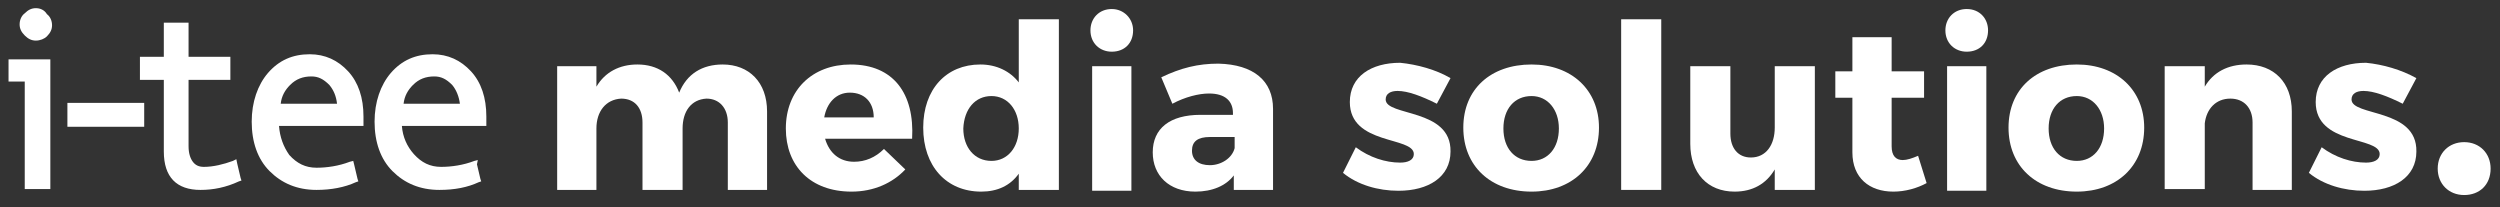 <?xml version="1.0" encoding="UTF-8"?>
<!-- Generator: Adobe Illustrator 15.0.2, SVG Export Plug-In . SVG Version: 6.00 Build 0)  -->
<!DOCTYPE svg PUBLIC "-//W3C//DTD SVG 1.1//EN" "http://www.w3.org/Graphics/SVG/1.1/DTD/svg11.dtd">
<svg version="1.1" id="Laag_1" xmlns="http://www.w3.org/2000/svg" xmlns:xlink="http://www.w3.org/1999/xlink" x="0px" y="0px" width="612px" height="50.75px" viewBox="0 0 612 50.75" enable-background="new 0 0 612 50.75" xml:space="preserve">
<rect x="0" y="0" width="612" height="50.75" fill="#333333" stroke="none"/>
<g>
	<g>
		<path fill="#ffffff" d="M187.777,27.274V46.49h-9.608V29.989c0-3.551-2.089-5.848-5.222-5.848c-3.76,0.209-5.848,3.133-5.848,7.31    V46.49h-9.817V29.989c0-3.551-1.88-5.848-5.222-5.848c-3.76,0.209-6.057,3.133-6.057,7.31V46.49h-9.608V16.205h9.608v5.013    c2.088-3.552,5.639-5.431,10.026-5.431c5.013,0,8.563,2.506,10.235,6.893c1.88-4.596,5.64-6.893,10.652-6.893    C183.391,15.787,187.777,20.172,187.777,27.274z"/>
		<path fill="#ffffff" d="M223.286,33.958h-21.305c1.044,3.551,3.551,5.64,7.102,5.64c2.715,0,5.222-1.044,7.311-3.133l5.222,5.013    c-3.133,3.342-7.729,5.431-13.159,5.431c-10.026,0-16.083-6.266-16.083-15.457c0-9.398,6.475-15.664,15.875-15.664    C218.691,15.787,223.913,22.888,223.286,33.958z M213.887,28.736c0-3.76-2.298-6.058-5.849-6.058c-3.342,0-5.64,2.507-6.266,6.058    H213.887z"/>
		<path fill="#ffffff" d="M259.212,46.49h-9.817v-3.969c-2.088,2.925-5.222,4.387-9.19,4.387c-8.563,0-14.203-6.266-14.203-15.665    s5.64-15.456,13.995-15.456c3.968,0,7.311,1.67,9.399,4.385V4.715h9.817L259.212,46.49L259.212,46.49z M249.395,31.451    c0-4.595-2.715-7.937-6.684-7.937c-3.969,0-6.684,3.133-6.893,7.937c0,4.597,2.715,7.938,6.893,7.938    C246.68,39.389,249.395,36.047,249.395,31.451z"/>
		<path fill="#ffffff" d="M277.384,7.432c0,3.133-2.089,5.222-5.222,5.222c-2.924,0-5.222-2.088-5.222-5.222    c0-2.924,2.089-5.223,5.222-5.223C275.087,2.209,277.384,4.506,277.384,7.432z M267.358,46.49V16.205h9.608v30.494h-9.608V46.49z"/>
		<path fill="#ffffff" d="M311.64,26.647V46.49h-9.607v-3.551c-1.88,2.507-5.222,3.969-9.399,3.969    c-6.475,0-10.443-3.969-10.443-9.607c0-5.85,4.177-9.19,11.697-9.19h7.938v-0.417c0-2.925-1.88-4.805-5.849-4.805    c-2.506,0-5.849,0.835-8.981,2.507l-2.715-6.476c4.804-2.297,8.981-3.342,13.994-3.342    C306.836,15.787,311.64,19.754,311.64,26.647z M302.24,36.256v-2.717h-6.057c-2.924,0-4.387,1.046-4.387,3.344    c0,2.297,1.671,3.551,4.387,3.551C298.899,40.434,301.614,38.763,302.24,36.256z"/>
		<path fill="#ffffff" d="M355.085,19.127l-3.342,6.268c-3.76-1.88-7.103-3.133-9.608-3.133c-1.671,0-2.924,0.626-2.924,2.089    c0,4.177,16.083,2.088,15.874,12.741c0,6.267-5.431,9.607-12.741,9.607c-5.013,0-10.024-1.462-13.576-4.386l3.134-6.267    c3.342,2.507,7.311,3.76,10.86,3.76c1.88,0,3.342-0.627,3.342-2.089c0-4.387-15.664-2.089-15.664-12.741    c0-6.266,5.222-9.607,12.322-9.607C346.939,15.787,351.534,17.039,355.085,19.127z"/>
		<path fill="#ffffff" d="M391.43,31.243c0,9.399-6.685,15.665-16.501,15.665c-10.025,0-16.71-6.266-16.71-15.665    s6.685-15.456,16.71-15.456C384.745,15.787,391.43,22.053,391.43,31.243z M368.035,31.451c0,4.806,2.716,7.938,6.894,7.938    c3.969,0,6.685-3.133,6.685-7.938c0-4.595-2.716-7.937-6.685-7.937C370.751,23.515,368.035,26.647,368.035,31.451z"/>
		<path fill="#ffffff" d="M396.86,46.49V4.717h9.815V46.49H396.86z"/>
		<path fill="#ffffff" d="M444.274,46.49h-9.817v-5.013c-2.089,3.551-5.431,5.431-9.816,5.431c-6.685,0-10.86-4.595-10.86-11.696    V16.205h9.815v16.501c0,3.551,1.88,5.849,5.015,5.849c3.759,0,5.848-3.134,5.848-7.312V16.205h9.817L444.274,46.49L444.274,46.49z    "/>
		<path fill="#ffffff" d="M471.637,44.819c-2.298,1.254-5.222,2.089-8.146,2.089c-5.85,0-10.026-3.342-10.026-9.607V23.933h-4.178    v-6.476h4.178V9.103h9.608v8.354h7.938v6.476h-7.938v11.906c0,2.298,1.044,3.342,2.715,3.342c1.045,0,2.298-0.417,3.76-1.044    L471.637,44.819z"/>
		<path fill="#ffffff" d="M486.676,7.432c0,3.133-2.089,5.222-5.222,5.222c-2.925,0-5.222-2.088-5.222-5.222    c0-2.924,2.089-5.223,5.222-5.223S486.676,4.506,486.676,7.432z M476.649,46.49V16.205h9.607v30.494h-9.607V46.49z"/>
		<path fill="#ffffff" d="M524.899,31.243c0,9.399-6.685,15.665-16.501,15.665c-10.025,0-16.711-6.266-16.711-15.665    s6.686-15.456,16.711-15.456C518.216,15.787,524.899,22.053,524.899,31.243z M501.506,31.451c0,4.806,2.715,7.938,6.894,7.938    c3.969,0,6.685-3.133,6.685-7.938c0-4.595-2.716-7.937-6.685-7.937C504.221,23.515,501.506,26.647,501.506,31.451z"/>
		<path fill="#ffffff" d="M561.035,27.274V46.49h-9.608V29.989c0-3.551-2.089-5.848-5.431-5.848c-3.551,0-5.85,2.506-6.268,6.057    v16.083h-9.815V16.205h9.815v5.013c2.09-3.552,5.641-5.431,10.235-5.431C556.648,15.787,561.035,20.172,561.035,27.274z"/>
		<path fill="#ffffff" d="M591.53,19.127l-3.342,6.268c-3.761-1.88-7.103-3.133-9.608-3.133c-1.671,0-2.924,0.626-2.924,2.089    c0,4.177,16.083,2.088,15.874,12.741c0,6.267-5.432,9.607-12.741,9.607c-5.013,0-10.025-1.462-13.577-4.386l3.134-6.267    c3.342,2.507,7.312,3.76,10.861,3.76c1.88,0,3.342-0.627,3.342-2.089c0-4.387-15.665-2.089-15.665-12.741    c0-6.266,5.223-9.607,12.323-9.607C583.385,15.787,587.771,17.039,591.53,19.127z"/>
		<path fill="#ffffff" d="M609.702,41.269c0,3.969-2.715,6.476-6.476,6.476c-3.76,0-6.476-2.716-6.476-6.476    s2.716-6.475,6.476-6.475C606.987,34.794,609.702,37.509,609.702,41.269z"/>
	</g>
	<g>
		<polygon fill="#ffffff" points="34.464,25.186 17.127,25.186 16.501,25.186 16.501,25.813 16.501,30.198 16.501,31.034     17.127,31.034 34.464,31.034 35.3,31.034 35.3,30.198 35.3,25.813 35.3,25.186   "/>
		<polygon fill="#ffffff" points="6.057,19.963 6.057,46.281 6.893,46.281 11.488,46.281 12.324,46.281 12.324,46.281     12.324,14.533 11.488,14.533 2.924,14.533 2.089,14.533 2.089,15.369 2.089,19.336 2.089,19.963 2.924,19.963   "/>
		<path fill="#ffffff" d="M46.161,35.838c0,1.671,0.417,2.925,1.044,3.76c0.626,0.836,1.462,1.253,2.715,1.253    c2.297,0,4.804-0.626,7.102-1.462l0.835-0.418l0.209,1.045l0.835,3.551l0.209,0.627l-0.626,0.208    c-3.133,1.463-6.267,2.089-9.399,2.089c-5.849,0-8.982-3.133-8.982-9.398V19.547H35.09h-0.835v-0.836v-3.969v-0.834h0.835h5.013    V6.388V5.553h0.836h4.386h0.835v0.835v7.521h9.399h0.835v0.834v3.969v0.836h-0.835H46.16L46.161,35.838L46.161,35.838z"/>
		<g>
			<path fill="#ffffff" d="M68.302,30.825h19.843h0.835v-0.836v-1.462c0-4.595-1.253-8.355-3.759-11.07     c-2.507-2.715-5.64-4.176-9.399-4.176c-4.178,0-7.52,1.461-10.235,4.594c-2.506,2.925-3.969,7.103-3.969,11.905     c0,5.015,1.462,9.19,4.386,12.115c2.924,2.924,6.684,4.595,11.488,4.595c3.551,0,6.893-0.626,9.608-1.88l0.626-0.209     l-0.209-0.626l-0.835-3.551l-0.209-0.836l-0.835,0.209c-2.715,1.045-5.64,1.462-8.146,1.462c-2.715,0-4.804-1.044-6.684-3.133     C69.346,35.838,68.511,33.539,68.302,30.825L68.302,30.825z M82.505,25.395H68.719l0,0c0.209-1.88,1.044-3.342,2.298-4.595     c1.462-1.462,3.133-2.089,5.222-2.089c1.671,0,2.924,0.625,4.387,2.089C81.669,22.053,82.296,23.515,82.505,25.395L82.505,25.395     z"/>
		</g>
		<g>
			<path fill="#ffffff" d="M98.379,30.825h19.843h0.835v-0.836v-1.462c0-4.595-1.253-8.355-3.76-11.07     c-2.507-2.715-5.64-4.176-9.399-4.176c-4.177,0-7.52,1.461-10.235,4.594c-2.506,2.925-3.968,7.103-3.968,11.905     c0,5.015,1.462,9.19,4.386,12.115c2.924,2.924,6.684,4.595,11.488,4.595c3.76,0,6.893-0.626,9.608-1.88l0.626-0.209l-0.209-0.626     l-0.835-3.551l0.209-1.045l-0.835,0.209c-2.715,1.045-5.64,1.462-8.146,1.462c-2.715,0-4.804-1.044-6.684-3.133     C99.633,35.838,98.588,33.539,98.379,30.825L98.379,30.825z M112.583,25.395H98.797l0,0c0.209-1.88,1.044-3.342,2.297-4.595     c1.462-1.462,3.133-2.089,5.222-2.089c1.671,0,2.924,0.625,4.386,2.089C111.748,22.053,112.374,23.724,112.583,25.395     L112.583,25.395z"/>
		</g>
		<path fill="#ffffff" d="M6.057,3.254C5.222,3.879,4.804,4.925,4.804,5.969s0.417,1.88,1.253,2.715s1.671,1.253,2.715,1.253    s2.089-0.417,2.716-1.044c0.835-0.835,1.253-1.671,1.253-2.715s-0.417-2.088-1.253-2.715C10.861,2.418,9.817,2,8.772,2    C7.729,2,6.893,2.418,6.057,3.254z"/>
	</g>
</g>
</svg>